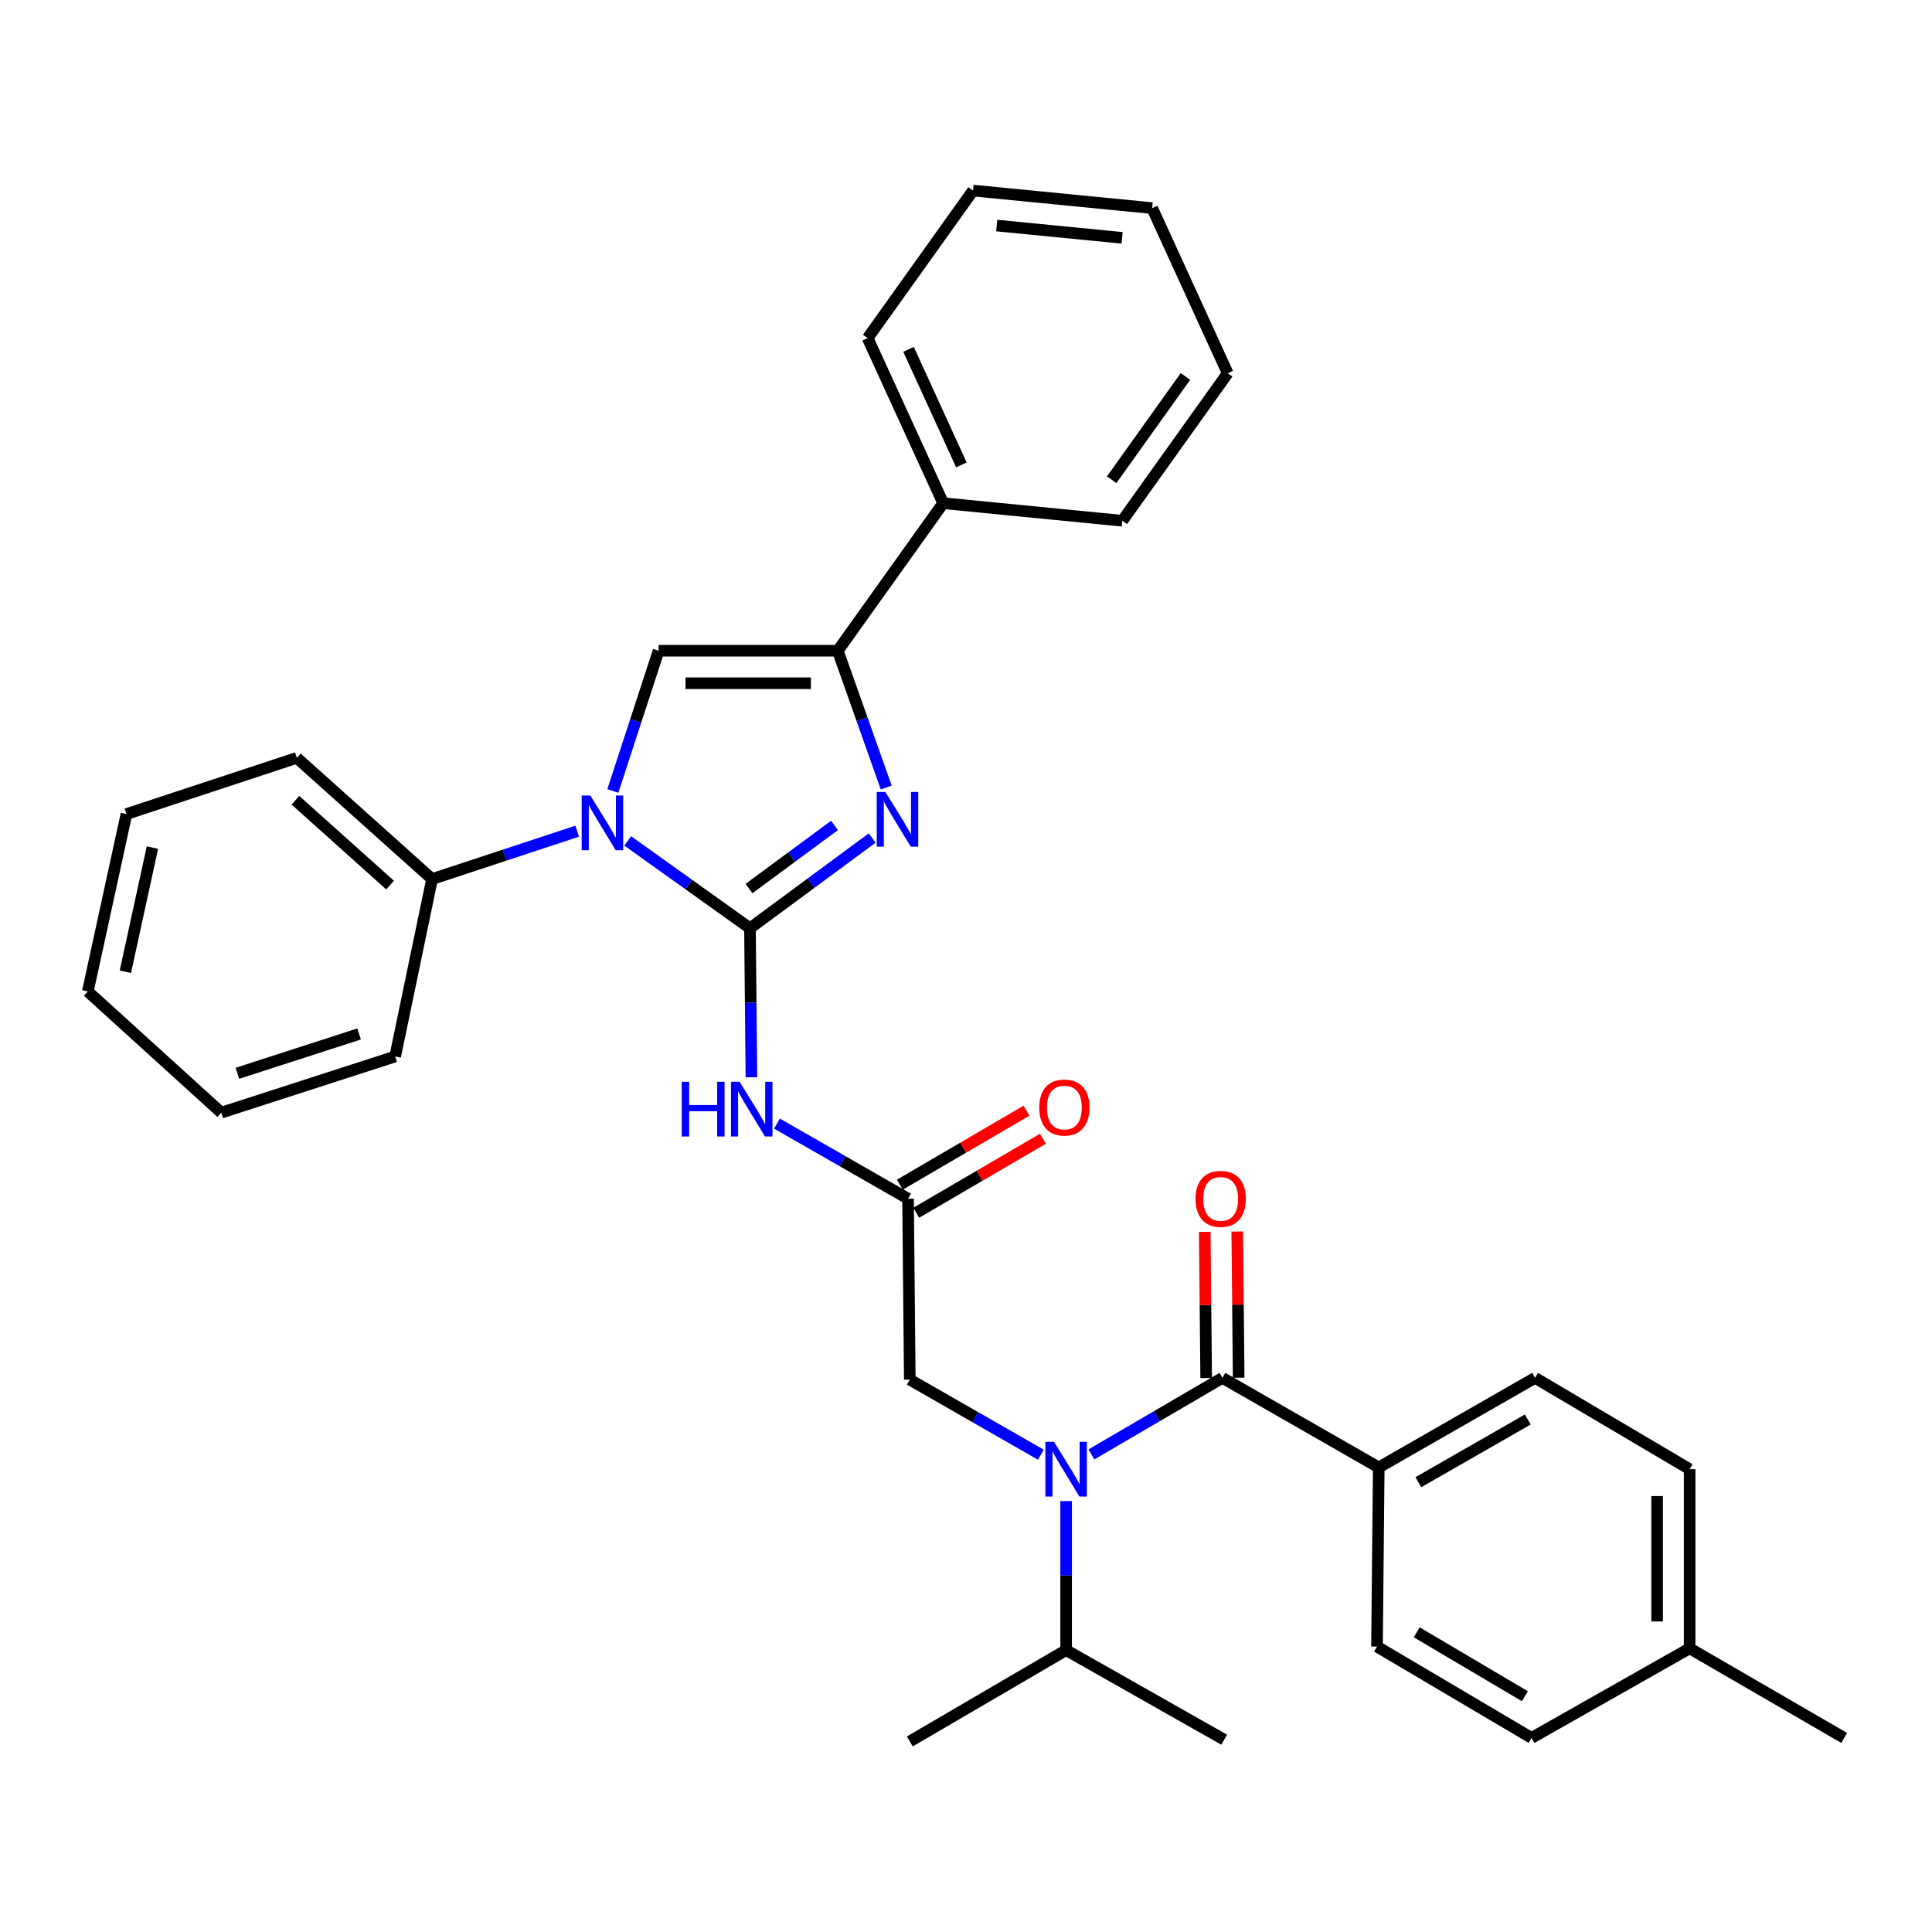 <?xml version='1.0' encoding='iso-8859-1'?>
<svg version='1.1' baseProfile='full'
              xmlns='http://www.w3.org/2000/svg'
                      xmlns:rdkit='http://www.rdkit.org/xml'
                      xmlns:xlink='http://www.w3.org/1999/xlink'
                  xml:space='preserve'
width='1000px' height='1000px' viewBox='0 0 1000 1000'>
<!-- END OF HEADER -->
<rect style='opacity:1.0;fill:#FFFFFF;stroke:none' width='1000' height='1000' x='0' y='0'> </rect>
<path class='bond-0' d='M 538.752,752.962 L 504.831,733.525' style='fill:none;fill-rule:evenodd;stroke:#0000FF;stroke-width:6px;stroke-linecap:butt;stroke-linejoin:miter;stroke-opacity:1' />
<path class='bond-0' d='M 504.831,733.525 L 470.91,714.088' style='fill:none;fill-rule:evenodd;stroke:#000000;stroke-width:6px;stroke-linecap:butt;stroke-linejoin:miter;stroke-opacity:1' />
<path class='bond-1' d='M 564.906,752.808 L 598.816,732.995' style='fill:none;fill-rule:evenodd;stroke:#0000FF;stroke-width:6px;stroke-linecap:butt;stroke-linejoin:miter;stroke-opacity:1' />
<path class='bond-1' d='M 598.816,732.995 L 632.726,713.181' style='fill:none;fill-rule:evenodd;stroke:#000000;stroke-width:6px;stroke-linecap:butt;stroke-linejoin:miter;stroke-opacity:1' />
<path class='bond-2' d='M 551.823,776.953 L 551.823,815.525' style='fill:none;fill-rule:evenodd;stroke:#0000FF;stroke-width:6px;stroke-linecap:butt;stroke-linejoin:miter;stroke-opacity:1' />
<path class='bond-2' d='M 551.823,815.525 L 551.823,854.096' style='fill:none;fill-rule:evenodd;stroke:#000000;stroke-width:6px;stroke-linecap:butt;stroke-linejoin:miter;stroke-opacity:1' />
<path class='bond-3' d='M 713.639,759.545 L 794.543,713.181' style='fill:none;fill-rule:evenodd;stroke:#000000;stroke-width:6px;stroke-linecap:butt;stroke-linejoin:miter;stroke-opacity:1' />
<path class='bond-3' d='M 734.141,767.189 L 790.773,734.734' style='fill:none;fill-rule:evenodd;stroke:#000000;stroke-width:6px;stroke-linecap:butt;stroke-linejoin:miter;stroke-opacity:1' />
<path class='bond-4' d='M 713.639,759.545 L 712.733,852.273' style='fill:none;fill-rule:evenodd;stroke:#000000;stroke-width:6px;stroke-linecap:butt;stroke-linejoin:miter;stroke-opacity:1' />
<path class='bond-5' d='M 713.639,759.545 L 632.726,713.181' style='fill:none;fill-rule:evenodd;stroke:#000000;stroke-width:6px;stroke-linecap:butt;stroke-linejoin:miter;stroke-opacity:1' />
<path class='bond-6' d='M 641.139,713.099 L 640.769,675.274' style='fill:none;fill-rule:evenodd;stroke:#000000;stroke-width:6px;stroke-linecap:butt;stroke-linejoin:miter;stroke-opacity:1' />
<path class='bond-6' d='M 640.769,675.274 L 640.399,637.449' style='fill:none;fill-rule:evenodd;stroke:#FF0000;stroke-width:6px;stroke-linecap:butt;stroke-linejoin:miter;stroke-opacity:1' />
<path class='bond-6' d='M 624.314,713.263 L 623.944,675.439' style='fill:none;fill-rule:evenodd;stroke:#000000;stroke-width:6px;stroke-linecap:butt;stroke-linejoin:miter;stroke-opacity:1' />
<path class='bond-6' d='M 623.944,675.439 L 623.574,637.614' style='fill:none;fill-rule:evenodd;stroke:#FF0000;stroke-width:6px;stroke-linecap:butt;stroke-linejoin:miter;stroke-opacity:1' />
<path class='bond-7' d='M 794.543,713.181 L 874.549,760.452' style='fill:none;fill-rule:evenodd;stroke:#000000;stroke-width:6px;stroke-linecap:butt;stroke-linejoin:miter;stroke-opacity:1' />
<path class='bond-8' d='M 712.733,852.273 L 792.729,899.544' style='fill:none;fill-rule:evenodd;stroke:#000000;stroke-width:6px;stroke-linecap:butt;stroke-linejoin:miter;stroke-opacity:1' />
<path class='bond-8' d='M 733.292,844.878 L 789.289,877.968' style='fill:none;fill-rule:evenodd;stroke:#000000;stroke-width:6px;stroke-linecap:butt;stroke-linejoin:miter;stroke-opacity:1' />
<path class='bond-9' d='M 551.823,854.096 L 633.633,900.46' style='fill:none;fill-rule:evenodd;stroke:#000000;stroke-width:6px;stroke-linecap:butt;stroke-linejoin:miter;stroke-opacity:1' />
<path class='bond-10' d='M 551.823,854.096 L 470.91,901.367' style='fill:none;fill-rule:evenodd;stroke:#000000;stroke-width:6px;stroke-linecap:butt;stroke-linejoin:miter;stroke-opacity:1' />
<path class='bond-11' d='M 402.162,581.579 L 436.083,601.016' style='fill:none;fill-rule:evenodd;stroke:#0000FF;stroke-width:6px;stroke-linecap:butt;stroke-linejoin:miter;stroke-opacity:1' />
<path class='bond-11' d='M 436.083,601.016 L 470.004,620.453' style='fill:none;fill-rule:evenodd;stroke:#000000;stroke-width:6px;stroke-linecap:butt;stroke-linejoin:miter;stroke-opacity:1' />
<path class='bond-12' d='M 388.931,557.588 L 388.558,519.021' style='fill:none;fill-rule:evenodd;stroke:#0000FF;stroke-width:6px;stroke-linecap:butt;stroke-linejoin:miter;stroke-opacity:1' />
<path class='bond-12' d='M 388.558,519.021 L 388.184,480.454' style='fill:none;fill-rule:evenodd;stroke:#000000;stroke-width:6px;stroke-linecap:butt;stroke-linejoin:miter;stroke-opacity:1' />
<path class='bond-13' d='M 474.248,627.717 L 507.028,608.564' style='fill:none;fill-rule:evenodd;stroke:#000000;stroke-width:6px;stroke-linecap:butt;stroke-linejoin:miter;stroke-opacity:1' />
<path class='bond-13' d='M 507.028,608.564 L 539.809,589.411' style='fill:none;fill-rule:evenodd;stroke:#FF0000;stroke-width:6px;stroke-linecap:butt;stroke-linejoin:miter;stroke-opacity:1' />
<path class='bond-13' d='M 465.759,613.189 L 498.54,594.036' style='fill:none;fill-rule:evenodd;stroke:#000000;stroke-width:6px;stroke-linecap:butt;stroke-linejoin:miter;stroke-opacity:1' />
<path class='bond-13' d='M 498.54,594.036 L 531.32,574.883' style='fill:none;fill-rule:evenodd;stroke:#FF0000;stroke-width:6px;stroke-linecap:butt;stroke-linejoin:miter;stroke-opacity:1' />
<path class='bond-14' d='M 470.004,620.453 L 470.91,714.088' style='fill:none;fill-rule:evenodd;stroke:#000000;stroke-width:6px;stroke-linecap:butt;stroke-linejoin:miter;stroke-opacity:1' />
<path class='bond-15' d='M 324.9,435.257 L 356.542,457.856' style='fill:none;fill-rule:evenodd;stroke:#0000FF;stroke-width:6px;stroke-linecap:butt;stroke-linejoin:miter;stroke-opacity:1' />
<path class='bond-15' d='M 356.542,457.856 L 388.184,480.454' style='fill:none;fill-rule:evenodd;stroke:#000000;stroke-width:6px;stroke-linecap:butt;stroke-linejoin:miter;stroke-opacity:1' />
<path class='bond-16' d='M 317.203,409.408 L 329.053,373.114' style='fill:none;fill-rule:evenodd;stroke:#0000FF;stroke-width:6px;stroke-linecap:butt;stroke-linejoin:miter;stroke-opacity:1' />
<path class='bond-16' d='M 329.053,373.114 L 340.904,336.819' style='fill:none;fill-rule:evenodd;stroke:#000000;stroke-width:6px;stroke-linecap:butt;stroke-linejoin:miter;stroke-opacity:1' />
<path class='bond-17' d='M 298.753,430.22 L 261.196,442.61' style='fill:none;fill-rule:evenodd;stroke:#0000FF;stroke-width:6px;stroke-linecap:butt;stroke-linejoin:miter;stroke-opacity:1' />
<path class='bond-17' d='M 261.196,442.61 L 223.638,455.001' style='fill:none;fill-rule:evenodd;stroke:#000000;stroke-width:6px;stroke-linecap:butt;stroke-linejoin:miter;stroke-opacity:1' />
<path class='bond-18' d='M 388.184,480.454 L 419.808,457.111' style='fill:none;fill-rule:evenodd;stroke:#000000;stroke-width:6px;stroke-linecap:butt;stroke-linejoin:miter;stroke-opacity:1' />
<path class='bond-18' d='M 419.808,457.111 L 451.432,433.767' style='fill:none;fill-rule:evenodd;stroke:#0000FF;stroke-width:6px;stroke-linecap:butt;stroke-linejoin:miter;stroke-opacity:1' />
<path class='bond-18' d='M 387.679,459.914 L 409.815,443.574' style='fill:none;fill-rule:evenodd;stroke:#000000;stroke-width:6px;stroke-linecap:butt;stroke-linejoin:miter;stroke-opacity:1' />
<path class='bond-18' d='M 409.815,443.574 L 431.952,427.233' style='fill:none;fill-rule:evenodd;stroke:#0000FF;stroke-width:6px;stroke-linecap:butt;stroke-linejoin:miter;stroke-opacity:1' />
<path class='bond-19' d='M 458.709,407.614 L 446.171,372.216' style='fill:none;fill-rule:evenodd;stroke:#0000FF;stroke-width:6px;stroke-linecap:butt;stroke-linejoin:miter;stroke-opacity:1' />
<path class='bond-19' d='M 446.171,372.216 L 433.632,336.819' style='fill:none;fill-rule:evenodd;stroke:#000000;stroke-width:6px;stroke-linecap:butt;stroke-linejoin:miter;stroke-opacity:1' />
<path class='bond-20' d='M 433.632,336.819 L 488.185,260.449' style='fill:none;fill-rule:evenodd;stroke:#000000;stroke-width:6px;stroke-linecap:butt;stroke-linejoin:miter;stroke-opacity:1' />
<path class='bond-21' d='M 433.632,336.819 L 340.904,336.819' style='fill:none;fill-rule:evenodd;stroke:#000000;stroke-width:6px;stroke-linecap:butt;stroke-linejoin:miter;stroke-opacity:1' />
<path class='bond-21' d='M 419.723,353.645 L 354.813,353.645' style='fill:none;fill-rule:evenodd;stroke:#000000;stroke-width:6px;stroke-linecap:butt;stroke-linejoin:miter;stroke-opacity:1' />
<path class='bond-22' d='M 635.456,193.184 L 580.913,269.544' style='fill:none;fill-rule:evenodd;stroke:#000000;stroke-width:6px;stroke-linecap:butt;stroke-linejoin:miter;stroke-opacity:1' />
<path class='bond-22' d='M 613.583,194.858 L 575.403,248.311' style='fill:none;fill-rule:evenodd;stroke:#000000;stroke-width:6px;stroke-linecap:butt;stroke-linejoin:miter;stroke-opacity:1' />
<path class='bond-23' d='M 635.456,193.184 L 596.364,107.728' style='fill:none;fill-rule:evenodd;stroke:#000000;stroke-width:6px;stroke-linecap:butt;stroke-linejoin:miter;stroke-opacity:1' />
<path class='bond-24' d='M 596.364,107.728 L 503.636,98.633' style='fill:none;fill-rule:evenodd;stroke:#000000;stroke-width:6px;stroke-linecap:butt;stroke-linejoin:miter;stroke-opacity:1' />
<path class='bond-24' d='M 580.813,123.109 L 515.903,116.743' style='fill:none;fill-rule:evenodd;stroke:#000000;stroke-width:6px;stroke-linecap:butt;stroke-linejoin:miter;stroke-opacity:1' />
<path class='bond-25' d='M 65.449,421.359 L 45.455,513.18' style='fill:none;fill-rule:evenodd;stroke:#000000;stroke-width:6px;stroke-linecap:butt;stroke-linejoin:miter;stroke-opacity:1' />
<path class='bond-25' d='M 78.89,438.712 L 64.894,502.987' style='fill:none;fill-rule:evenodd;stroke:#000000;stroke-width:6px;stroke-linecap:butt;stroke-linejoin:miter;stroke-opacity:1' />
<path class='bond-26' d='M 65.449,421.359 L 153.634,392.269' style='fill:none;fill-rule:evenodd;stroke:#000000;stroke-width:6px;stroke-linecap:butt;stroke-linejoin:miter;stroke-opacity:1' />
<path class='bond-27' d='M 45.455,513.18 L 114.543,575.912' style='fill:none;fill-rule:evenodd;stroke:#000000;stroke-width:6px;stroke-linecap:butt;stroke-linejoin:miter;stroke-opacity:1' />
<path class='bond-28' d='M 114.543,575.912 L 204.541,546.822' style='fill:none;fill-rule:evenodd;stroke:#000000;stroke-width:6px;stroke-linecap:butt;stroke-linejoin:miter;stroke-opacity:1' />
<path class='bond-28' d='M 122.868,555.538 L 185.867,535.175' style='fill:none;fill-rule:evenodd;stroke:#000000;stroke-width:6px;stroke-linecap:butt;stroke-linejoin:miter;stroke-opacity:1' />
<path class='bond-29' d='M 204.541,546.822 L 223.638,455.001' style='fill:none;fill-rule:evenodd;stroke:#000000;stroke-width:6px;stroke-linecap:butt;stroke-linejoin:miter;stroke-opacity:1' />
<path class='bond-30' d='M 223.638,455.001 L 153.634,392.269' style='fill:none;fill-rule:evenodd;stroke:#000000;stroke-width:6px;stroke-linecap:butt;stroke-linejoin:miter;stroke-opacity:1' />
<path class='bond-30' d='M 201.909,458.122 L 152.906,414.209' style='fill:none;fill-rule:evenodd;stroke:#000000;stroke-width:6px;stroke-linecap:butt;stroke-linejoin:miter;stroke-opacity:1' />
<path class='bond-31' d='M 503.636,98.633 L 449.093,175.003' style='fill:none;fill-rule:evenodd;stroke:#000000;stroke-width:6px;stroke-linecap:butt;stroke-linejoin:miter;stroke-opacity:1' />
<path class='bond-32' d='M 449.093,175.003 L 488.185,260.449' style='fill:none;fill-rule:evenodd;stroke:#000000;stroke-width:6px;stroke-linecap:butt;stroke-linejoin:miter;stroke-opacity:1' />
<path class='bond-32' d='M 470.257,180.82 L 497.621,240.632' style='fill:none;fill-rule:evenodd;stroke:#000000;stroke-width:6px;stroke-linecap:butt;stroke-linejoin:miter;stroke-opacity:1' />
<path class='bond-33' d='M 488.185,260.449 L 580.913,269.544' style='fill:none;fill-rule:evenodd;stroke:#000000;stroke-width:6px;stroke-linecap:butt;stroke-linejoin:miter;stroke-opacity:1' />
<path class='bond-34' d='M 792.729,899.544 L 874.549,853.18' style='fill:none;fill-rule:evenodd;stroke:#000000;stroke-width:6px;stroke-linecap:butt;stroke-linejoin:miter;stroke-opacity:1' />
<path class='bond-35' d='M 874.549,760.452 L 874.549,853.18' style='fill:none;fill-rule:evenodd;stroke:#000000;stroke-width:6px;stroke-linecap:butt;stroke-linejoin:miter;stroke-opacity:1' />
<path class='bond-35' d='M 857.723,774.361 L 857.723,839.271' style='fill:none;fill-rule:evenodd;stroke:#000000;stroke-width:6px;stroke-linecap:butt;stroke-linejoin:miter;stroke-opacity:1' />
<path class='bond-36' d='M 874.549,853.18 L 954.545,899.544' style='fill:none;fill-rule:evenodd;stroke:#000000;stroke-width:6px;stroke-linecap:butt;stroke-linejoin:miter;stroke-opacity:1' />
<path  class='atom-0' d='M 545.563 746.292
L 554.843 761.292
Q 555.763 762.772, 557.243 765.452
Q 558.723 768.132, 558.803 768.292
L 558.803 746.292
L 562.563 746.292
L 562.563 774.612
L 558.683 774.612
L 548.723 758.212
Q 547.563 756.292, 546.323 754.092
Q 545.123 751.892, 544.763 751.212
L 544.763 774.612
L 541.083 774.612
L 541.083 746.292
L 545.563 746.292
' fill='#0000FF'/>
<path  class='atom-3' d='M 618.82 620.533
Q 618.82 613.733, 622.18 609.933
Q 625.54 606.133, 631.82 606.133
Q 638.1 606.133, 641.46 609.933
Q 644.82 613.733, 644.82 620.533
Q 644.82 627.413, 641.42 631.333
Q 638.02 635.213, 631.82 635.213
Q 625.58 635.213, 622.18 631.333
Q 618.82 627.453, 618.82 620.533
M 631.82 632.013
Q 636.14 632.013, 638.46 629.133
Q 640.82 626.213, 640.82 620.533
Q 640.82 614.973, 638.46 612.173
Q 636.14 609.333, 631.82 609.333
Q 627.5 609.333, 625.14 612.133
Q 622.82 614.933, 622.82 620.533
Q 622.82 626.253, 625.14 629.133
Q 627.5 632.013, 631.82 632.013
' fill='#FF0000'/>
<path  class='atom-8' d='M 352.871 559.929
L 356.711 559.929
L 356.711 571.969
L 371.191 571.969
L 371.191 559.929
L 375.031 559.929
L 375.031 588.249
L 371.191 588.249
L 371.191 575.169
L 356.711 575.169
L 356.711 588.249
L 352.871 588.249
L 352.871 559.929
' fill='#0000FF'/>
<path  class='atom-8' d='M 382.831 559.929
L 392.111 574.929
Q 393.031 576.409, 394.511 579.089
Q 395.991 581.769, 396.071 581.929
L 396.071 559.929
L 399.831 559.929
L 399.831 588.249
L 395.951 588.249
L 385.991 571.849
Q 384.831 569.929, 383.591 567.729
Q 382.391 565.529, 382.031 564.849
L 382.031 588.249
L 378.351 588.249
L 378.351 559.929
L 382.831 559.929
' fill='#0000FF'/>
<path  class='atom-10' d='M 537.907 573.262
Q 537.907 566.462, 541.267 562.662
Q 544.627 558.862, 550.907 558.862
Q 557.187 558.862, 560.547 562.662
Q 563.907 566.462, 563.907 573.262
Q 563.907 580.142, 560.507 584.062
Q 557.107 587.942, 550.907 587.942
Q 544.667 587.942, 541.267 584.062
Q 537.907 580.182, 537.907 573.262
M 550.907 584.742
Q 555.227 584.742, 557.547 581.862
Q 559.907 578.942, 559.907 573.262
Q 559.907 567.702, 557.547 564.902
Q 555.227 562.062, 550.907 562.062
Q 546.587 562.062, 544.227 564.862
Q 541.907 567.662, 541.907 573.262
Q 541.907 578.982, 544.227 581.862
Q 546.587 584.742, 550.907 584.742
' fill='#FF0000'/>
<path  class='atom-12' d='M 305.554 411.751
L 314.834 426.751
Q 315.754 428.231, 317.234 430.911
Q 318.714 433.591, 318.794 433.751
L 318.794 411.751
L 322.554 411.751
L 322.554 440.071
L 318.674 440.071
L 308.714 423.671
Q 307.554 421.751, 306.314 419.551
Q 305.114 417.351, 304.754 416.671
L 304.754 440.071
L 301.074 440.071
L 301.074 411.751
L 305.554 411.751
' fill='#0000FF'/>
<path  class='atom-14' d='M 458.285 409.928
L 467.565 424.928
Q 468.485 426.408, 469.965 429.088
Q 471.445 431.768, 471.525 431.928
L 471.525 409.928
L 475.285 409.928
L 475.285 438.248
L 471.405 438.248
L 461.445 421.848
Q 460.285 419.928, 459.045 417.728
Q 457.845 415.528, 457.485 414.848
L 457.485 438.248
L 453.805 438.248
L 453.805 409.928
L 458.285 409.928
' fill='#0000FF'/>
</svg>
